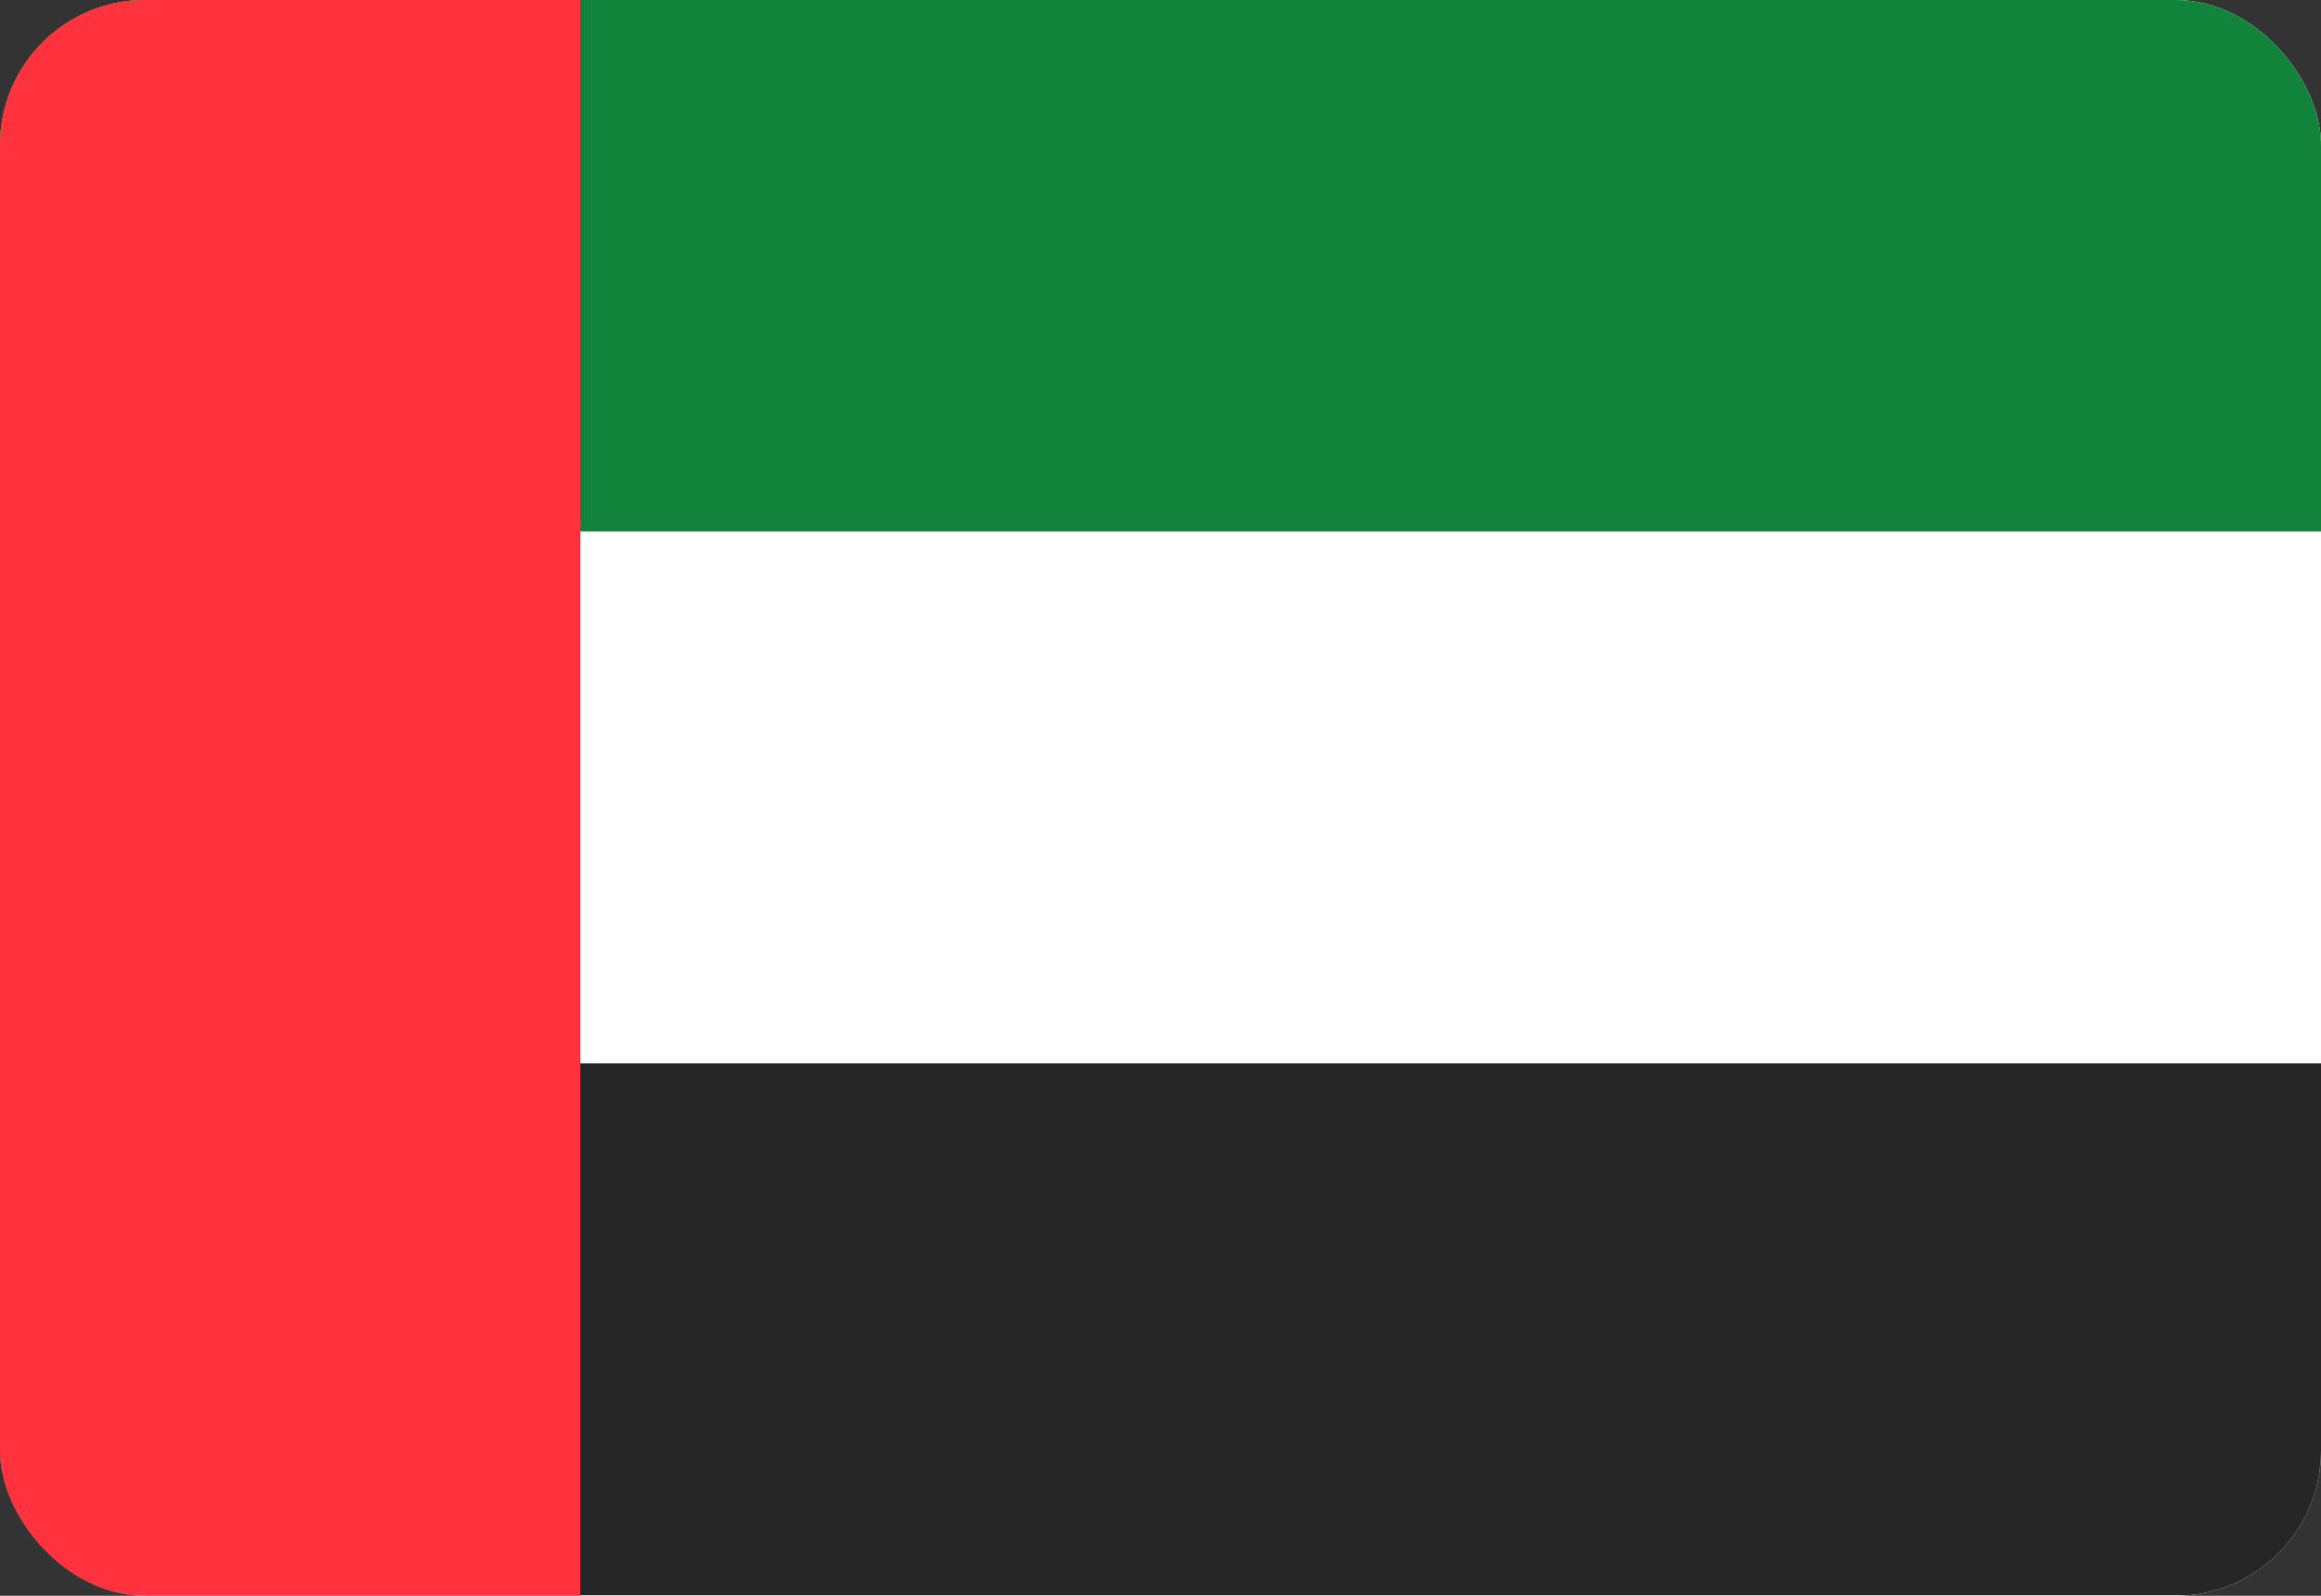 <svg width="32" height="22" viewBox="0 0 32 22" fill="none" xmlns="http://www.w3.org/2000/svg">
<rect x="0" y="0" width="32" height="22" fill="#333333" stroke="none"/>
<g clip-path="url(#clip0_16660_27906)">
<rect width="32" height="22" rx="2" fill="white"/>
<path fill-rule="evenodd" clip-rule="evenodd" d="M0 7.33H32V0H0V7.33Z" fill="#12833B"/>
<path fill-rule="evenodd" clip-rule="evenodd" d="M0 14.66H32V7.33H0V14.66Z" fill="white"/>
<path fill-rule="evenodd" clip-rule="evenodd" d="M0 21.99H32V14.66H0V21.99Z" fill="#262626"/>
<path fill-rule="evenodd" clip-rule="evenodd" d="M0 22H8V0H0V22Z" fill="#FF323E"/>
</g>
<defs>
<clipPath id="clip0_16660_27906">
<rect width="32" height="22" rx="2" fill="white"/>
</clipPath>
</defs>
</svg>
